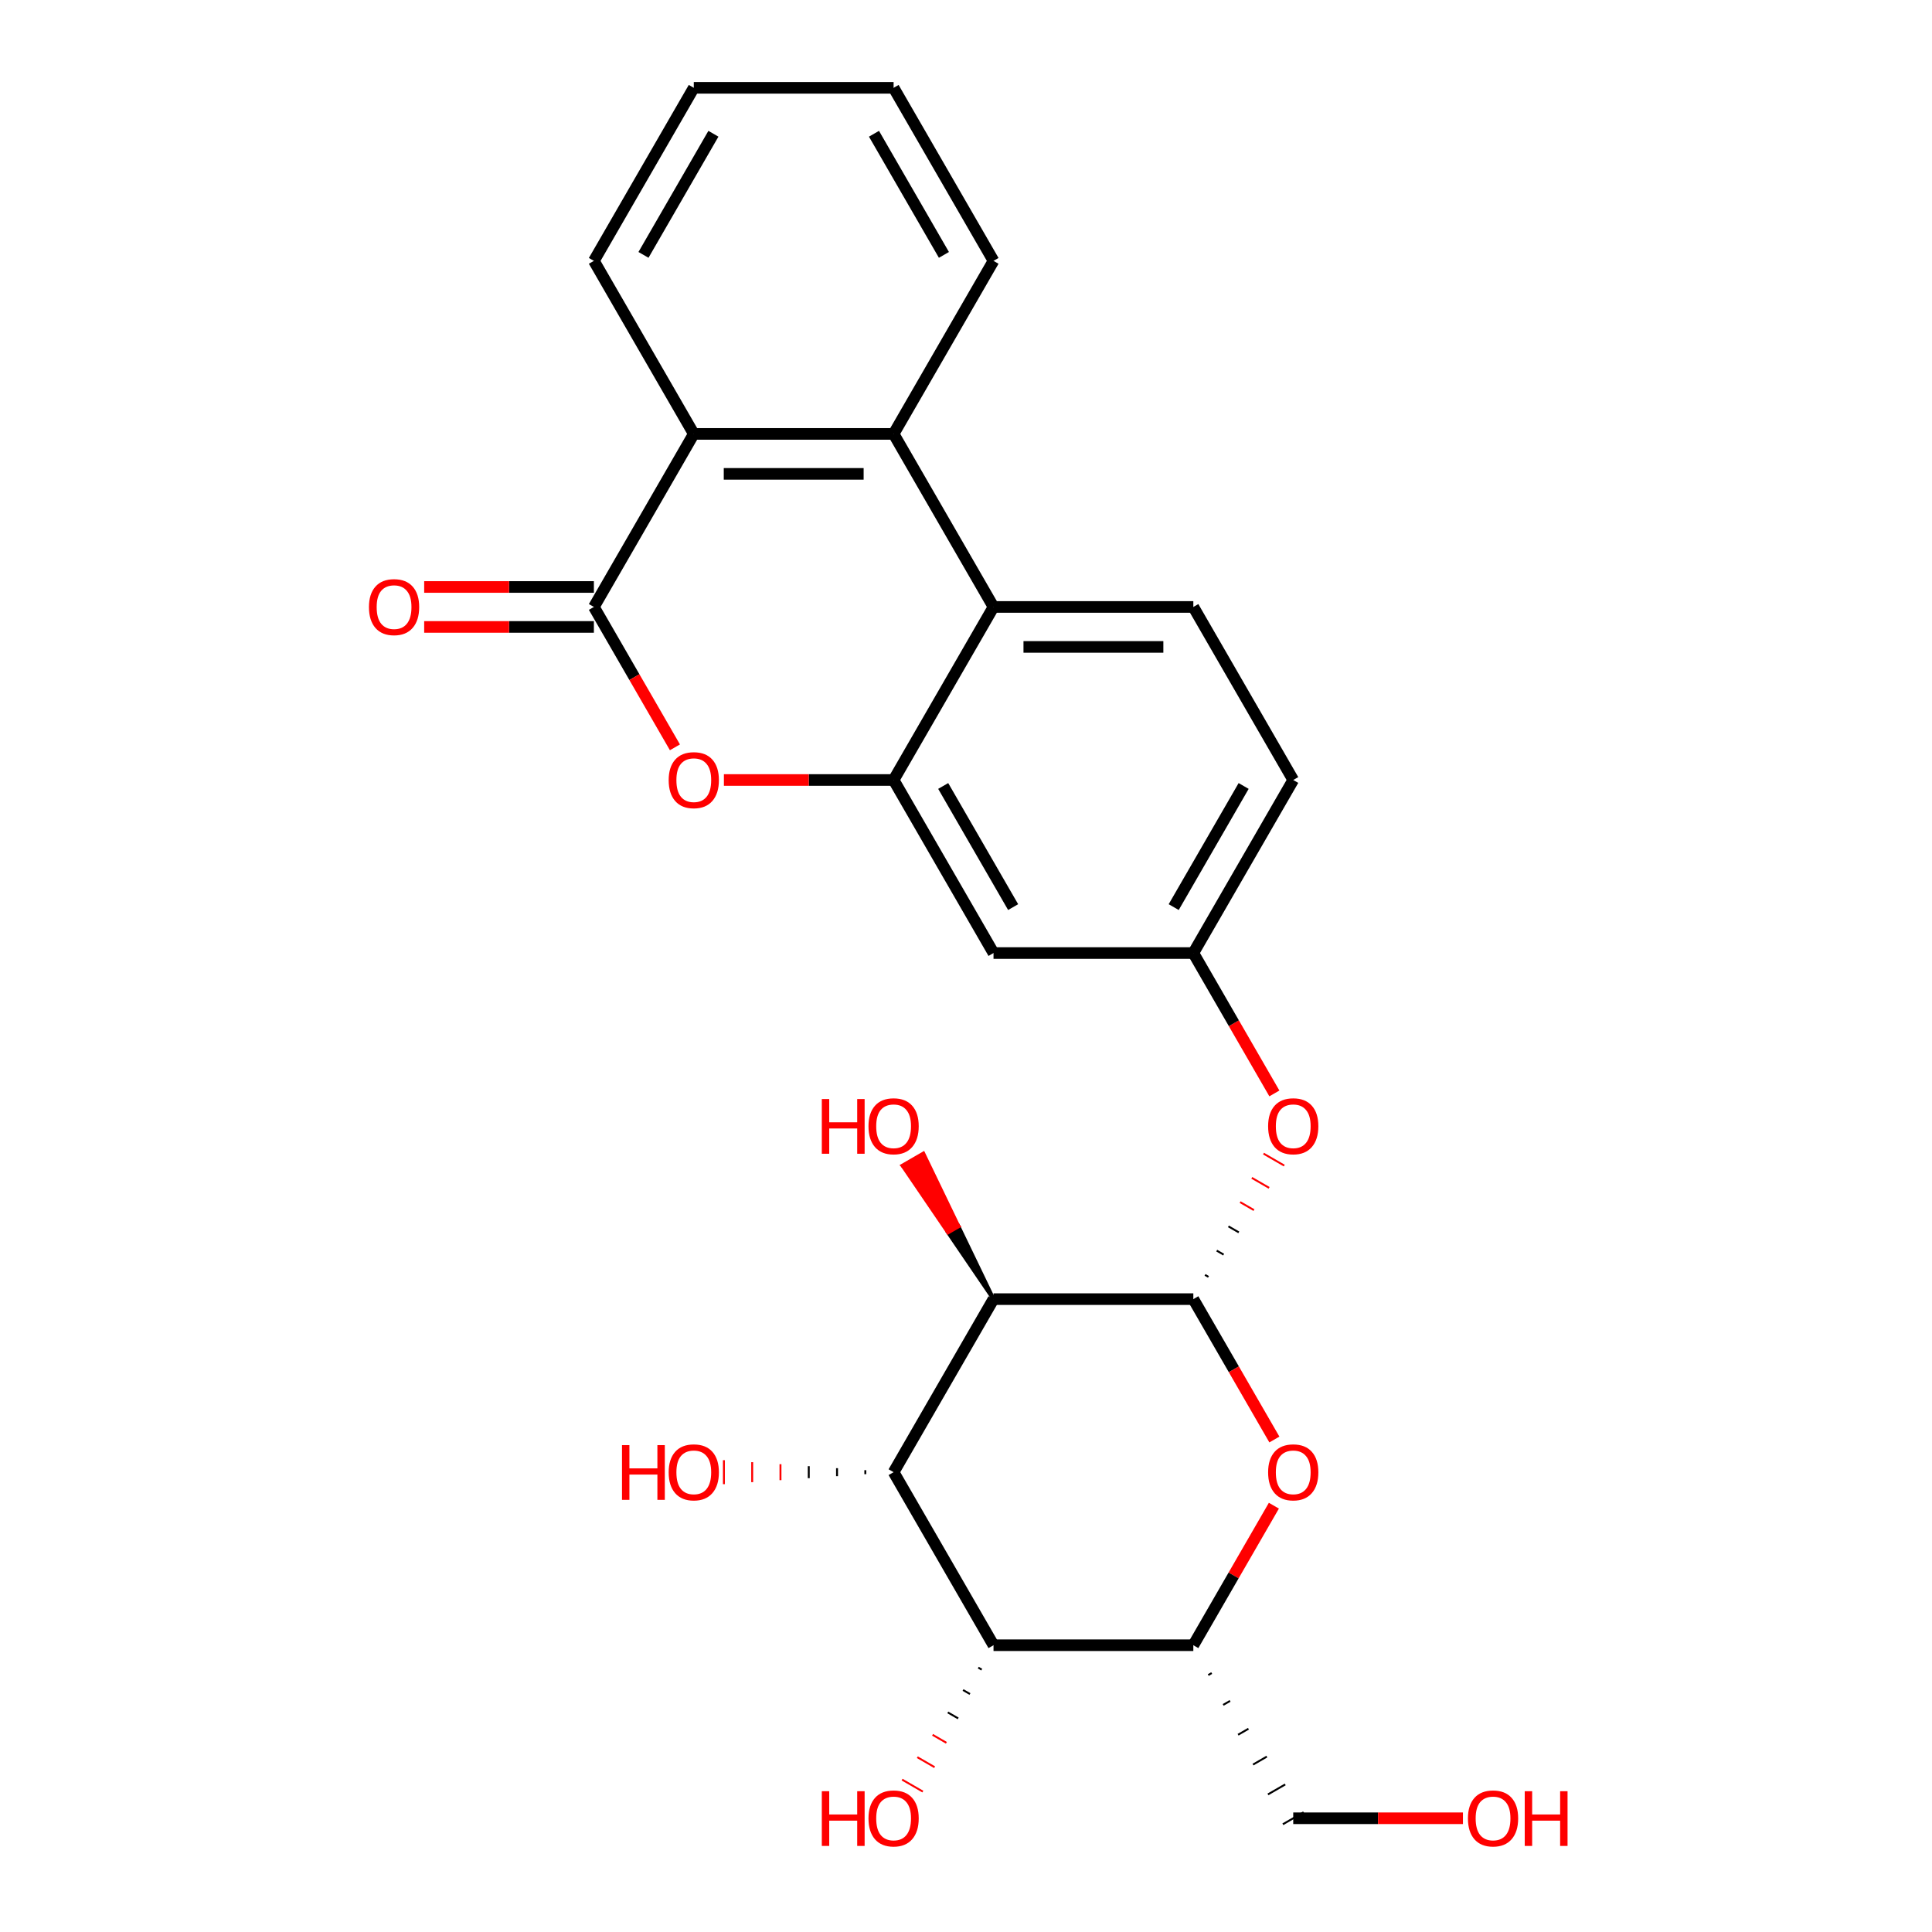 <?xml version='1.0' encoding='iso-8859-1'?>
<svg version='1.1' baseProfile='full'
              xmlns='http://www.w3.org/2000/svg'
                      xmlns:rdkit='http://www.rdkit.org/xml'
                      xmlns:xlink='http://www.w3.org/1999/xlink'
                  xml:space='preserve'
width='1000px' height='1000px' viewBox='0 0 1000 1000'>
<!-- END OF HEADER -->
<rect style='opacity:1.0;fill:#FFFFFF;stroke:none' width='1000' height='1000' x='0' y='0'> </rect>
<path class='bond-0' d='M 617.664,672.427 L 514.24,672.427' style='fill:none;fill-rule:evenodd;stroke:#000000;stroke-width:6px;stroke-linecap:butt;stroke-linejoin:miter;stroke-opacity:1' />
<path class='bond-1' d='M 617.664,672.427 L 638.64,708.758' style='fill:none;fill-rule:evenodd;stroke:#000000;stroke-width:6px;stroke-linecap:butt;stroke-linejoin:miter;stroke-opacity:1' />
<path class='bond-1' d='M 638.64,708.758 L 659.615,745.089' style='fill:none;fill-rule:evenodd;stroke:#FF0000;stroke-width:6px;stroke-linecap:butt;stroke-linejoin:miter;stroke-opacity:1' />
<path class='bond-2' d='M 625.509,660.908 L 623.718,659.873' style='fill:none;fill-rule:evenodd;stroke:#000000;stroke-width:1.0px;stroke-linecap:butt;stroke-linejoin:miter;stroke-opacity:1' />
<path class='bond-2' d='M 633.354,649.388 L 629.772,647.319' style='fill:none;fill-rule:evenodd;stroke:#000000;stroke-width:1.0px;stroke-linecap:butt;stroke-linejoin:miter;stroke-opacity:1' />
<path class='bond-2' d='M 641.2,637.868 L 635.826,634.765' style='fill:none;fill-rule:evenodd;stroke:#000000;stroke-width:1.0px;stroke-linecap:butt;stroke-linejoin:miter;stroke-opacity:1' />
<path class='bond-2' d='M 649.045,626.348 L 641.879,622.211' style='fill:none;fill-rule:evenodd;stroke:#FF0000;stroke-width:1.0px;stroke-linecap:butt;stroke-linejoin:miter;stroke-opacity:1' />
<path class='bond-2' d='M 656.89,614.828 L 647.933,609.657' style='fill:none;fill-rule:evenodd;stroke:#FF0000;stroke-width:1.0px;stroke-linecap:butt;stroke-linejoin:miter;stroke-opacity:1' />
<path class='bond-2' d='M 664.735,603.308 L 653.987,597.103' style='fill:none;fill-rule:evenodd;stroke:#FF0000;stroke-width:1.0px;stroke-linecap:butt;stroke-linejoin:miter;stroke-opacity:1' />
<path class='bond-3' d='M 514.24,672.427 L 462.528,761.995' style='fill:none;fill-rule:evenodd;stroke:#000000;stroke-width:6px;stroke-linecap:butt;stroke-linejoin:miter;stroke-opacity:1' />
<path class='bond-4' d='M 514.24,672.427 L 496.079,634.765 L 490.705,637.868 Z' style='fill:#000000;fill-rule:evenodd;fill-opacity:1;stroke:#000000;stroke-width:2px;stroke-linecap:butt;stroke-linejoin:miter;stroke-opacity:1;' />
<path class='bond-4' d='M 496.079,634.765 L 467.169,603.308 L 477.917,597.103 Z' style='fill:#FF0000;fill-rule:evenodd;fill-opacity:1;stroke:#FF0000;stroke-width:2px;stroke-linecap:butt;stroke-linejoin:miter;stroke-opacity:1;' />
<path class='bond-4' d='M 496.079,634.765 L 490.705,637.868 L 467.169,603.308 Z' style='fill:#FF0000;fill-rule:evenodd;fill-opacity:1;stroke:#FF0000;stroke-width:2px;stroke-linecap:butt;stroke-linejoin:miter;stroke-opacity:1;' />
<path class='bond-5' d='M 307.393,314.157 L 328.369,350.488' style='fill:none;fill-rule:evenodd;stroke:#000000;stroke-width:6px;stroke-linecap:butt;stroke-linejoin:miter;stroke-opacity:1' />
<path class='bond-5' d='M 328.369,350.488 L 349.344,386.819' style='fill:none;fill-rule:evenodd;stroke:#FF0000;stroke-width:6px;stroke-linecap:butt;stroke-linejoin:miter;stroke-opacity:1' />
<path class='bond-6' d='M 307.393,303.815 L 263.474,303.815' style='fill:none;fill-rule:evenodd;stroke:#000000;stroke-width:6px;stroke-linecap:butt;stroke-linejoin:miter;stroke-opacity:1' />
<path class='bond-6' d='M 263.474,303.815 L 219.555,303.815' style='fill:none;fill-rule:evenodd;stroke:#FF0000;stroke-width:6px;stroke-linecap:butt;stroke-linejoin:miter;stroke-opacity:1' />
<path class='bond-6' d='M 307.393,324.5 L 263.474,324.5' style='fill:none;fill-rule:evenodd;stroke:#000000;stroke-width:6px;stroke-linecap:butt;stroke-linejoin:miter;stroke-opacity:1' />
<path class='bond-6' d='M 263.474,324.5 L 219.555,324.5' style='fill:none;fill-rule:evenodd;stroke:#FF0000;stroke-width:6px;stroke-linecap:butt;stroke-linejoin:miter;stroke-opacity:1' />
<path class='bond-7' d='M 307.393,314.157 L 359.105,224.59' style='fill:none;fill-rule:evenodd;stroke:#000000;stroke-width:6px;stroke-linecap:butt;stroke-linejoin:miter;stroke-opacity:1' />
<path class='bond-8' d='M 447.889,760.961 L 447.889,763.029' style='fill:none;fill-rule:evenodd;stroke:#000000;stroke-width:1.0px;stroke-linecap:butt;stroke-linejoin:miter;stroke-opacity:1' />
<path class='bond-8' d='M 433.249,759.927 L 433.249,764.064' style='fill:none;fill-rule:evenodd;stroke:#000000;stroke-width:1.0px;stroke-linecap:butt;stroke-linejoin:miter;stroke-opacity:1' />
<path class='bond-8' d='M 418.609,758.892 L 418.609,765.098' style='fill:none;fill-rule:evenodd;stroke:#000000;stroke-width:1.0px;stroke-linecap:butt;stroke-linejoin:miter;stroke-opacity:1' />
<path class='bond-8' d='M 403.97,757.858 L 403.97,766.132' style='fill:none;fill-rule:evenodd;stroke:#FF0000;stroke-width:1.0px;stroke-linecap:butt;stroke-linejoin:miter;stroke-opacity:1' />
<path class='bond-8' d='M 389.33,756.824 L 389.33,767.166' style='fill:none;fill-rule:evenodd;stroke:#FF0000;stroke-width:1.0px;stroke-linecap:butt;stroke-linejoin:miter;stroke-opacity:1' />
<path class='bond-8' d='M 374.69,755.79 L 374.69,768.2' style='fill:none;fill-rule:evenodd;stroke:#FF0000;stroke-width:1.0px;stroke-linecap:butt;stroke-linejoin:miter;stroke-opacity:1' />
<path class='bond-9' d='M 462.528,761.995 L 514.24,851.563' style='fill:none;fill-rule:evenodd;stroke:#000000;stroke-width:6px;stroke-linecap:butt;stroke-linejoin:miter;stroke-opacity:1' />
<path class='bond-10' d='M 462.528,403.725 L 514.24,493.292' style='fill:none;fill-rule:evenodd;stroke:#000000;stroke-width:6px;stroke-linecap:butt;stroke-linejoin:miter;stroke-opacity:1' />
<path class='bond-10' d='M 488.199,406.818 L 524.397,469.515' style='fill:none;fill-rule:evenodd;stroke:#000000;stroke-width:6px;stroke-linecap:butt;stroke-linejoin:miter;stroke-opacity:1' />
<path class='bond-11' d='M 462.528,403.725 L 418.609,403.725' style='fill:none;fill-rule:evenodd;stroke:#000000;stroke-width:6px;stroke-linecap:butt;stroke-linejoin:miter;stroke-opacity:1' />
<path class='bond-11' d='M 418.609,403.725 L 374.69,403.725' style='fill:none;fill-rule:evenodd;stroke:#FF0000;stroke-width:6px;stroke-linecap:butt;stroke-linejoin:miter;stroke-opacity:1' />
<path class='bond-12' d='M 462.528,403.725 L 514.24,314.157' style='fill:none;fill-rule:evenodd;stroke:#000000;stroke-width:6px;stroke-linecap:butt;stroke-linejoin:miter;stroke-opacity:1' />
<path class='bond-13' d='M 659.361,779.341 L 638.513,815.452' style='fill:none;fill-rule:evenodd;stroke:#FF0000;stroke-width:6px;stroke-linecap:butt;stroke-linejoin:miter;stroke-opacity:1' />
<path class='bond-13' d='M 638.513,815.452 L 617.664,851.563' style='fill:none;fill-rule:evenodd;stroke:#000000;stroke-width:6px;stroke-linecap:butt;stroke-linejoin:miter;stroke-opacity:1' />
<path class='bond-14' d='M 514.24,851.563 L 617.664,851.563' style='fill:none;fill-rule:evenodd;stroke:#000000;stroke-width:6px;stroke-linecap:butt;stroke-linejoin:miter;stroke-opacity:1' />
<path class='bond-15' d='M 506.353,863.156 L 508.144,864.19' style='fill:none;fill-rule:evenodd;stroke:#000000;stroke-width:1.0px;stroke-linecap:butt;stroke-linejoin:miter;stroke-opacity:1' />
<path class='bond-15' d='M 498.465,874.749 L 502.048,876.817' style='fill:none;fill-rule:evenodd;stroke:#000000;stroke-width:1.0px;stroke-linecap:butt;stroke-linejoin:miter;stroke-opacity:1' />
<path class='bond-15' d='M 490.578,886.342 L 495.952,889.445' style='fill:none;fill-rule:evenodd;stroke:#000000;stroke-width:1.0px;stroke-linecap:butt;stroke-linejoin:miter;stroke-opacity:1' />
<path class='bond-15' d='M 482.69,897.935 L 489.855,902.072' style='fill:none;fill-rule:evenodd;stroke:#FF0000;stroke-width:1.0px;stroke-linecap:butt;stroke-linejoin:miter;stroke-opacity:1' />
<path class='bond-15' d='M 474.802,909.529 L 483.759,914.7' style='fill:none;fill-rule:evenodd;stroke:#FF0000;stroke-width:1.0px;stroke-linecap:butt;stroke-linejoin:miter;stroke-opacity:1' />
<path class='bond-15' d='M 466.915,921.122 L 477.663,927.327' style='fill:none;fill-rule:evenodd;stroke:#FF0000;stroke-width:1.0px;stroke-linecap:butt;stroke-linejoin:miter;stroke-opacity:1' />
<path class='bond-16' d='M 514.24,314.157 L 617.664,314.157' style='fill:none;fill-rule:evenodd;stroke:#000000;stroke-width:6px;stroke-linecap:butt;stroke-linejoin:miter;stroke-opacity:1' />
<path class='bond-16' d='M 529.754,334.842 L 602.15,334.842' style='fill:none;fill-rule:evenodd;stroke:#000000;stroke-width:6px;stroke-linecap:butt;stroke-linejoin:miter;stroke-opacity:1' />
<path class='bond-17' d='M 514.24,314.157 L 462.528,224.59' style='fill:none;fill-rule:evenodd;stroke:#000000;stroke-width:6px;stroke-linecap:butt;stroke-linejoin:miter;stroke-opacity:1' />
<path class='bond-18' d='M 462.528,224.59 L 359.105,224.59' style='fill:none;fill-rule:evenodd;stroke:#000000;stroke-width:6px;stroke-linecap:butt;stroke-linejoin:miter;stroke-opacity:1' />
<path class='bond-18' d='M 447.015,245.274 L 374.618,245.274' style='fill:none;fill-rule:evenodd;stroke:#000000;stroke-width:6px;stroke-linecap:butt;stroke-linejoin:miter;stroke-opacity:1' />
<path class='bond-19' d='M 462.528,224.59 L 514.24,135.022' style='fill:none;fill-rule:evenodd;stroke:#000000;stroke-width:6px;stroke-linecap:butt;stroke-linejoin:miter;stroke-opacity:1' />
<path class='bond-20' d='M 625.387,867.008 L 627.178,865.973' style='fill:none;fill-rule:evenodd;stroke:#000000;stroke-width:1.0px;stroke-linecap:butt;stroke-linejoin:miter;stroke-opacity:1' />
<path class='bond-20' d='M 633.11,882.453 L 636.693,880.384' style='fill:none;fill-rule:evenodd;stroke:#000000;stroke-width:1.0px;stroke-linecap:butt;stroke-linejoin:miter;stroke-opacity:1' />
<path class='bond-20' d='M 640.833,897.898 L 646.207,894.795' style='fill:none;fill-rule:evenodd;stroke:#000000;stroke-width:1.0px;stroke-linecap:butt;stroke-linejoin:miter;stroke-opacity:1' />
<path class='bond-20' d='M 648.556,913.343 L 655.721,909.206' style='fill:none;fill-rule:evenodd;stroke:#000000;stroke-width:1.0px;stroke-linecap:butt;stroke-linejoin:miter;stroke-opacity:1' />
<path class='bond-20' d='M 656.279,928.788 L 665.236,923.617' style='fill:none;fill-rule:evenodd;stroke:#000000;stroke-width:1.0px;stroke-linecap:butt;stroke-linejoin:miter;stroke-opacity:1' />
<path class='bond-20' d='M 664.002,944.233 L 674.75,938.027' style='fill:none;fill-rule:evenodd;stroke:#000000;stroke-width:1.0px;stroke-linecap:butt;stroke-linejoin:miter;stroke-opacity:1' />
<path class='bond-21' d='M 359.105,224.59 L 307.393,135.022' style='fill:none;fill-rule:evenodd;stroke:#000000;stroke-width:6px;stroke-linecap:butt;stroke-linejoin:miter;stroke-opacity:1' />
<path class='bond-22' d='M 659.615,565.954 L 638.64,529.623' style='fill:none;fill-rule:evenodd;stroke:#FF0000;stroke-width:6px;stroke-linecap:butt;stroke-linejoin:miter;stroke-opacity:1' />
<path class='bond-22' d='M 638.64,529.623 L 617.664,493.292' style='fill:none;fill-rule:evenodd;stroke:#000000;stroke-width:6px;stroke-linecap:butt;stroke-linejoin:miter;stroke-opacity:1' />
<path class='bond-23' d='M 514.24,493.292 L 617.664,493.292' style='fill:none;fill-rule:evenodd;stroke:#000000;stroke-width:6px;stroke-linecap:butt;stroke-linejoin:miter;stroke-opacity:1' />
<path class='bond-24' d='M 617.664,314.157 L 669.376,403.725' style='fill:none;fill-rule:evenodd;stroke:#000000;stroke-width:6px;stroke-linecap:butt;stroke-linejoin:miter;stroke-opacity:1' />
<path class='bond-25' d='M 617.664,493.292 L 669.376,403.725' style='fill:none;fill-rule:evenodd;stroke:#000000;stroke-width:6px;stroke-linecap:butt;stroke-linejoin:miter;stroke-opacity:1' />
<path class='bond-25' d='M 607.507,469.515 L 643.706,406.818' style='fill:none;fill-rule:evenodd;stroke:#000000;stroke-width:6px;stroke-linecap:butt;stroke-linejoin:miter;stroke-opacity:1' />
<path class='bond-26' d='M 669.376,941.13 L 713.295,941.13' style='fill:none;fill-rule:evenodd;stroke:#000000;stroke-width:6px;stroke-linecap:butt;stroke-linejoin:miter;stroke-opacity:1' />
<path class='bond-26' d='M 713.295,941.13 L 757.214,941.13' style='fill:none;fill-rule:evenodd;stroke:#FF0000;stroke-width:6px;stroke-linecap:butt;stroke-linejoin:miter;stroke-opacity:1' />
<path class='bond-27' d='M 514.24,135.022 L 462.528,45.455' style='fill:none;fill-rule:evenodd;stroke:#000000;stroke-width:6px;stroke-linecap:butt;stroke-linejoin:miter;stroke-opacity:1' />
<path class='bond-27' d='M 488.57,131.929 L 452.372,69.232' style='fill:none;fill-rule:evenodd;stroke:#000000;stroke-width:6px;stroke-linecap:butt;stroke-linejoin:miter;stroke-opacity:1' />
<path class='bond-28' d='M 307.393,135.022 L 359.105,45.455' style='fill:none;fill-rule:evenodd;stroke:#000000;stroke-width:6px;stroke-linecap:butt;stroke-linejoin:miter;stroke-opacity:1' />
<path class='bond-28' d='M 333.063,131.929 L 369.261,69.232' style='fill:none;fill-rule:evenodd;stroke:#000000;stroke-width:6px;stroke-linecap:butt;stroke-linejoin:miter;stroke-opacity:1' />
<path class='bond-29' d='M 462.528,45.455 L 359.105,45.455' style='fill:none;fill-rule:evenodd;stroke:#000000;stroke-width:6px;stroke-linecap:butt;stroke-linejoin:miter;stroke-opacity:1' />
<path  class='atom-5' d='M 346.105 403.805
Q 346.105 397.005, 349.465 393.205
Q 352.825 389.405, 359.105 389.405
Q 365.385 389.405, 368.745 393.205
Q 372.105 397.005, 372.105 403.805
Q 372.105 410.685, 368.705 414.605
Q 365.305 418.485, 359.105 418.485
Q 352.865 418.485, 349.465 414.605
Q 346.105 410.725, 346.105 403.805
M 359.105 415.285
Q 363.425 415.285, 365.745 412.405
Q 368.105 409.485, 368.105 403.805
Q 368.105 398.245, 365.745 395.445
Q 363.425 392.605, 359.105 392.605
Q 354.785 392.605, 352.425 395.405
Q 350.105 398.205, 350.105 403.805
Q 350.105 409.525, 352.425 412.405
Q 354.785 415.285, 359.105 415.285
' fill='#FF0000'/>
<path  class='atom-6' d='M 656.376 762.075
Q 656.376 755.275, 659.736 751.475
Q 663.096 747.675, 669.376 747.675
Q 675.656 747.675, 679.016 751.475
Q 682.376 755.275, 682.376 762.075
Q 682.376 768.955, 678.976 772.875
Q 675.576 776.755, 669.376 776.755
Q 663.136 776.755, 659.736 772.875
Q 656.376 768.995, 656.376 762.075
M 669.376 773.555
Q 673.696 773.555, 676.016 770.675
Q 678.376 767.755, 678.376 762.075
Q 678.376 756.515, 676.016 753.715
Q 673.696 750.875, 669.376 750.875
Q 665.056 750.875, 662.696 753.675
Q 660.376 756.475, 660.376 762.075
Q 660.376 767.795, 662.696 770.675
Q 665.056 773.555, 669.376 773.555
' fill='#FF0000'/>
<path  class='atom-12' d='M 656.376 582.94
Q 656.376 576.14, 659.736 572.34
Q 663.096 568.54, 669.376 568.54
Q 675.656 568.54, 679.016 572.34
Q 682.376 576.14, 682.376 582.94
Q 682.376 589.82, 678.976 593.74
Q 675.576 597.62, 669.376 597.62
Q 663.136 597.62, 659.736 593.74
Q 656.376 589.86, 656.376 582.94
M 669.376 594.42
Q 673.696 594.42, 676.016 591.54
Q 678.376 588.62, 678.376 582.94
Q 678.376 577.38, 676.016 574.58
Q 673.696 571.74, 669.376 571.74
Q 665.056 571.74, 662.696 574.54
Q 660.376 577.34, 660.376 582.94
Q 660.376 588.66, 662.696 591.54
Q 665.056 594.42, 669.376 594.42
' fill='#FF0000'/>
<path  class='atom-16' d='M 190.969 314.237
Q 190.969 307.437, 194.329 303.637
Q 197.689 299.837, 203.969 299.837
Q 210.249 299.837, 213.609 303.637
Q 216.969 307.437, 216.969 314.237
Q 216.969 321.117, 213.569 325.037
Q 210.169 328.917, 203.969 328.917
Q 197.729 328.917, 194.329 325.037
Q 190.969 321.157, 190.969 314.237
M 203.969 325.717
Q 208.289 325.717, 210.609 322.837
Q 212.969 319.917, 212.969 314.237
Q 212.969 308.677, 210.609 305.877
Q 208.289 303.037, 203.969 303.037
Q 199.649 303.037, 197.289 305.837
Q 194.969 308.637, 194.969 314.237
Q 194.969 319.957, 197.289 322.837
Q 199.649 325.717, 203.969 325.717
' fill='#FF0000'/>
<path  class='atom-17' d='M 425.368 568.86
L 429.208 568.86
L 429.208 580.9
L 443.688 580.9
L 443.688 568.86
L 447.528 568.86
L 447.528 597.18
L 443.688 597.18
L 443.688 584.1
L 429.208 584.1
L 429.208 597.18
L 425.368 597.18
L 425.368 568.86
' fill='#FF0000'/>
<path  class='atom-17' d='M 449.528 582.94
Q 449.528 576.14, 452.888 572.34
Q 456.248 568.54, 462.528 568.54
Q 468.808 568.54, 472.168 572.34
Q 475.528 576.14, 475.528 582.94
Q 475.528 589.82, 472.128 593.74
Q 468.728 597.62, 462.528 597.62
Q 456.288 597.62, 452.888 593.74
Q 449.528 589.86, 449.528 582.94
M 462.528 594.42
Q 466.848 594.42, 469.168 591.54
Q 471.528 588.62, 471.528 582.94
Q 471.528 577.38, 469.168 574.58
Q 466.848 571.74, 462.528 571.74
Q 458.208 571.74, 455.848 574.54
Q 453.528 577.34, 453.528 582.94
Q 453.528 588.66, 455.848 591.54
Q 458.208 594.42, 462.528 594.42
' fill='#FF0000'/>
<path  class='atom-18' d='M 321.945 747.995
L 325.785 747.995
L 325.785 760.035
L 340.265 760.035
L 340.265 747.995
L 344.105 747.995
L 344.105 776.315
L 340.265 776.315
L 340.265 763.235
L 325.785 763.235
L 325.785 776.315
L 321.945 776.315
L 321.945 747.995
' fill='#FF0000'/>
<path  class='atom-18' d='M 346.105 762.075
Q 346.105 755.275, 349.465 751.475
Q 352.825 747.675, 359.105 747.675
Q 365.385 747.675, 368.745 751.475
Q 372.105 755.275, 372.105 762.075
Q 372.105 768.955, 368.705 772.875
Q 365.305 776.755, 359.105 776.755
Q 352.865 776.755, 349.465 772.875
Q 346.105 768.995, 346.105 762.075
M 359.105 773.555
Q 363.425 773.555, 365.745 770.675
Q 368.105 767.755, 368.105 762.075
Q 368.105 756.515, 365.745 753.715
Q 363.425 750.875, 359.105 750.875
Q 354.785 750.875, 352.425 753.675
Q 350.105 756.475, 350.105 762.075
Q 350.105 767.795, 352.425 770.675
Q 354.785 773.555, 359.105 773.555
' fill='#FF0000'/>
<path  class='atom-19' d='M 425.368 927.13
L 429.208 927.13
L 429.208 939.17
L 443.688 939.17
L 443.688 927.13
L 447.528 927.13
L 447.528 955.45
L 443.688 955.45
L 443.688 942.37
L 429.208 942.37
L 429.208 955.45
L 425.368 955.45
L 425.368 927.13
' fill='#FF0000'/>
<path  class='atom-19' d='M 449.528 941.21
Q 449.528 934.41, 452.888 930.61
Q 456.248 926.81, 462.528 926.81
Q 468.808 926.81, 472.168 930.61
Q 475.528 934.41, 475.528 941.21
Q 475.528 948.09, 472.128 952.01
Q 468.728 955.89, 462.528 955.89
Q 456.288 955.89, 452.888 952.01
Q 449.528 948.13, 449.528 941.21
M 462.528 952.69
Q 466.848 952.69, 469.168 949.81
Q 471.528 946.89, 471.528 941.21
Q 471.528 935.65, 469.168 932.85
Q 466.848 930.01, 462.528 930.01
Q 458.208 930.01, 455.848 932.81
Q 453.528 935.61, 453.528 941.21
Q 453.528 946.93, 455.848 949.81
Q 458.208 952.69, 462.528 952.69
' fill='#FF0000'/>
<path  class='atom-24' d='M 759.8 941.21
Q 759.8 934.41, 763.16 930.61
Q 766.52 926.81, 772.8 926.81
Q 779.08 926.81, 782.44 930.61
Q 785.8 934.41, 785.8 941.21
Q 785.8 948.09, 782.4 952.01
Q 779 955.89, 772.8 955.89
Q 766.56 955.89, 763.16 952.01
Q 759.8 948.13, 759.8 941.21
M 772.8 952.69
Q 777.12 952.69, 779.44 949.81
Q 781.8 946.89, 781.8 941.21
Q 781.8 935.65, 779.44 932.85
Q 777.12 930.01, 772.8 930.01
Q 768.48 930.01, 766.12 932.81
Q 763.8 935.61, 763.8 941.21
Q 763.8 946.93, 766.12 949.81
Q 768.48 952.69, 772.8 952.69
' fill='#FF0000'/>
<path  class='atom-24' d='M 789.2 927.13
L 793.04 927.13
L 793.04 939.17
L 807.52 939.17
L 807.52 927.13
L 811.36 927.13
L 811.36 955.45
L 807.52 955.45
L 807.52 942.37
L 793.04 942.37
L 793.04 955.45
L 789.2 955.45
L 789.2 927.13
' fill='#FF0000'/>
</svg>
